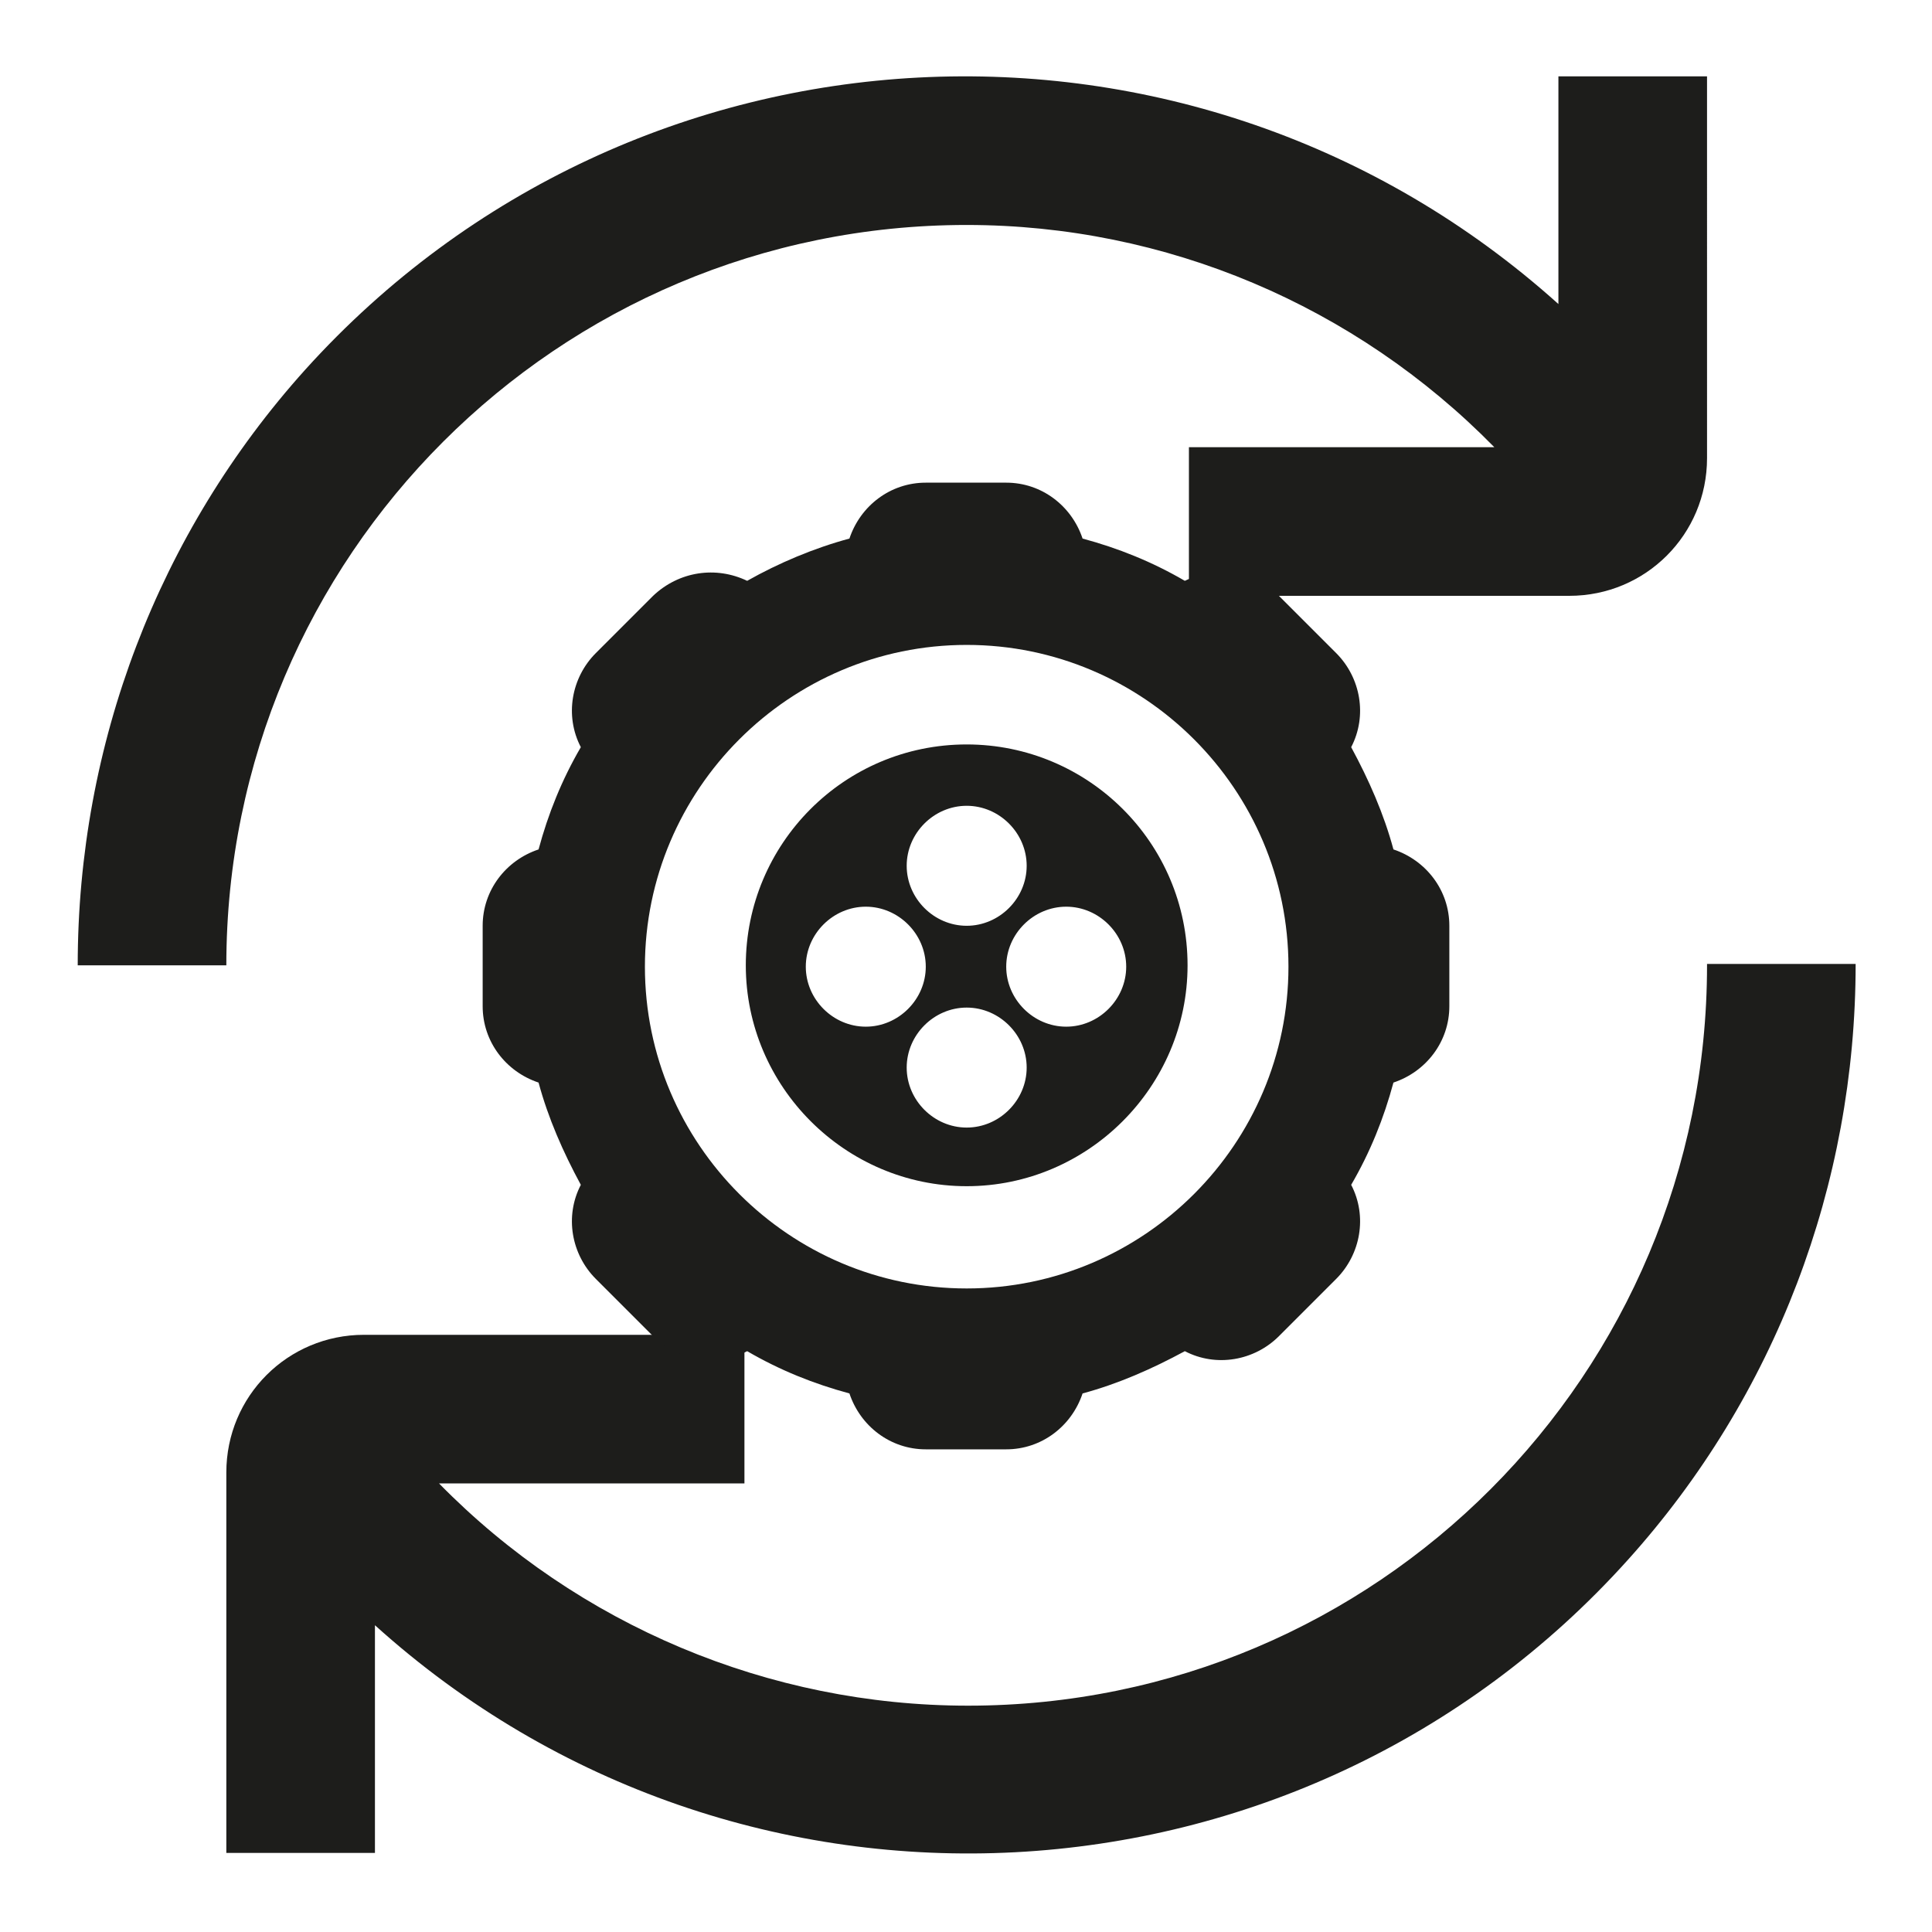 <?xml version="1.0" encoding="UTF-8"?>
<svg xmlns="http://www.w3.org/2000/svg" xmlns:xlink="http://www.w3.org/1999/xlink"  fill="{{ fill }}" id="Calque_1" version="1.1" viewBox="0 0 141.7 141.7">
  <defs>
    <style>
      .st0 {
        fill: #010101;
      }

      .st1 {
        fill: #1d1d1b;
      }
    </style>
  </defs>
  <path class="st0" d="M283,119.7l-10.9-32.6h-36.5c-3,0-5.4-2.4-5.4-5.4v-5.4h38v-10.9h-38v-17.1c11.6-3,18.6-14.8,15.6-26.5-3-11.6-14.8-18.6-26.5-15.6-11.6,3-18.6,14.8-15.6,26.5,2,7.6,7.9,13.6,15.6,15.6v33.3c0,9,7.3,16.3,16.3,16.3h4.9c-3,17.7-19.8,29.7-37.5,26.7-17.7-3-29.7-19.8-26.7-37.5,2.7-15.7,16.2-27.2,32.1-27.1v-10.9c-24,0-43.4,19.4-43.5,43.4,0,24,19.4,43.4,43.4,43.5,21.9,0,40.4-16.3,43.1-38h12.7l10.9,32.6h20.2v-10.9h-12.4ZM213.9,27.4c0-6,4.9-10.9,10.9-10.9s10.9,4.9,10.9,10.9-4.9,10.9-10.9,10.9-10.9-4.9-10.9-10.9Z"/>
  <g id="_01_align_center">
    <path class="st1" d="M70.9,16.5c14.6,0,28.5,5.9,38.7,16.3h-22.4v10.9h27.9c5.6,0,10.1-4.5,10.1-10.1V5.6h-10.9v16.7C87.6-1.7,46.5.4,22.4,27.1c-10.8,12-16.7,27.5-16.7,43.7h10.9c0-30,24.3-54.3,54.3-54.3Z"/>
    <path class="st1" d="M125.2,70.8c0,30-24.2,54.3-54.2,54.3-14.6,0-28.6-5.9-38.8-16.3h22.4v-10.9h-27.9c-5.6,0-10.1,4.5-10.1,10.1v27.9h10.9v-16.7c26.7,24.1,67.9,21.9,91.9-4.8,10.8-12,16.7-27.5,16.7-43.7h-10.9Z"/>
  </g>
  <path class="st1" d="M102.2,62.3c-.7-2.6-1.8-5.1-3.1-7.5,1.2-2.3.7-5.1-1.1-6.9l-4.2-4.2c-1.8-1.8-4.6-2.2-6.9-1.1-2.4-1.4-4.9-2.4-7.5-3.1-.8-2.4-3-4.1-5.6-4.1h-5.9c-2.6,0-4.8,1.7-5.6,4.1-2.6.7-5.2,1.8-7.5,3.1-2.3-1.1-5-.7-6.9,1.1l-4.2,4.2c-1.8,1.8-2.3,4.6-1.1,6.9-1.4,2.4-2.4,4.9-3.1,7.5-2.4.8-4.1,3-4.1,5.6v5.9c0,2.6,1.7,4.8,4.1,5.6.7,2.6,1.8,5.1,3.1,7.5-1.2,2.3-.7,5.1,1.1,6.9l4.2,4.2c1.8,1.8,4.6,2.3,6.9,1.1,2.4,1.4,4.9,2.4,7.5,3.1.8,2.4,3,4.1,5.6,4.1h5.9c2.6,0,4.8-1.7,5.6-4.1,2.6-.7,5.1-1.8,7.5-3.1,2.3,1.2,5.1.7,6.9-1.1l4.2-4.2c1.8-1.8,2.3-4.6,1.1-6.9,1.4-2.4,2.4-4.9,3.1-7.5,2.4-.8,4.1-3,4.1-5.6v-5.9c0-2.6-1.7-4.8-4.1-5.6ZM70.9,94.5c-13,0-23.6-10.6-23.6-23.6s10.6-23.6,23.6-23.6,23.6,10.6,23.6,23.6c0,13-10.6,23.6-23.6,23.6ZM70.9,54.6c-9,0-16.2,7.3-16.2,16.2s7.3,16.2,16.2,16.2,16.2-7.3,16.2-16.2c0-9-7.3-16.2-16.2-16.2ZM70.9,59.1c2.4,0,4.4,2,4.4,4.4s-2,4.4-4.4,4.4-4.4-2-4.4-4.4,2-4.4,4.4-4.4ZM59.1,70.9c0-2.4,2-4.4,4.4-4.4s4.4,2,4.4,4.4-2,4.4-4.4,4.4-4.4-2-4.4-4.4ZM70.9,82.7c-2.4,0-4.4-2-4.4-4.4s2-4.4,4.4-4.4,4.4,2,4.4,4.4-2,4.4-4.4,4.4h0ZM78.2,75.3c-2.4,0-4.4-2-4.4-4.4s2-4.4,4.4-4.4,4.4,2,4.4,4.4-2,4.4-4.4,4.4Z"/>
</svg>
